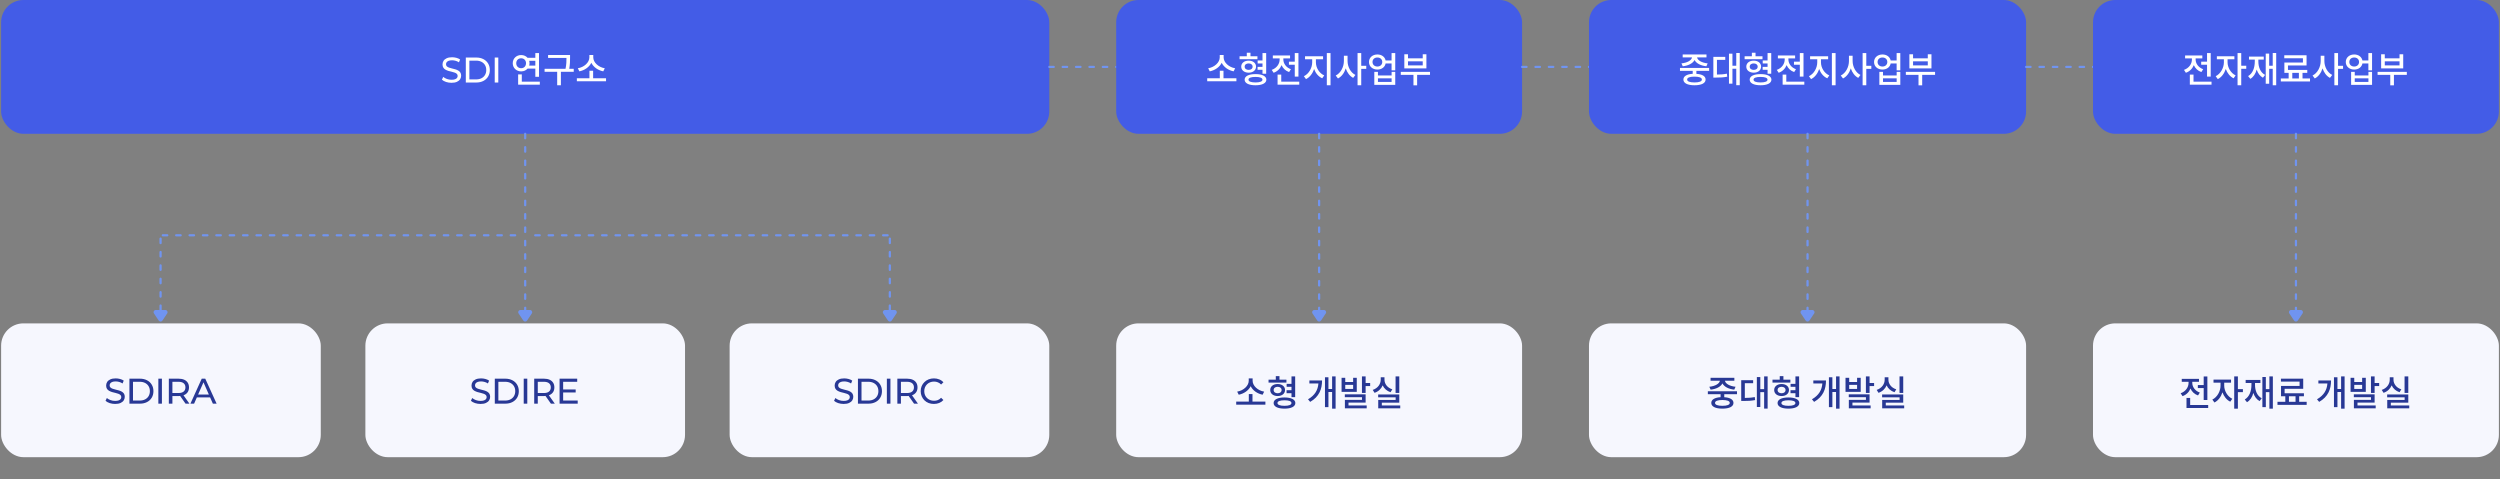 <svg width="1121" height="215" viewBox="0 0 1121 215" fill="none" xmlns="http://www.w3.org/2000/svg">
<rect x="0" y="0" width="1121" height="215" fill="#808080" stroke="none"/>
<rect x="0.5" width="470" height="60" rx="10" fill="#435CE7"/>
<path d="M202.444 37.128C201.591 37.128 200.775 37 199.996 36.744C199.217 36.477 198.604 36.136 198.156 35.72L198.748 34.472C199.175 34.845 199.719 35.155 200.38 35.4C201.041 35.645 201.729 35.768 202.444 35.768C203.095 35.768 203.623 35.693 204.028 35.544C204.433 35.395 204.732 35.192 204.924 34.936C205.116 34.669 205.212 34.371 205.212 34.04C205.212 33.656 205.084 33.347 204.828 33.112C204.583 32.877 204.257 32.691 203.852 32.552C203.457 32.403 203.02 32.275 202.54 32.168C202.06 32.061 201.575 31.939 201.084 31.8C200.604 31.651 200.161 31.464 199.756 31.24C199.361 31.016 199.041 30.717 198.796 30.344C198.551 29.96 198.428 29.469 198.428 28.872C198.428 28.296 198.577 27.768 198.876 27.288C199.185 26.797 199.655 26.408 200.284 26.12C200.924 25.821 201.735 25.672 202.716 25.672C203.367 25.672 204.012 25.757 204.652 25.928C205.292 26.099 205.847 26.344 206.316 26.664L205.788 27.944C205.308 27.624 204.801 27.395 204.268 27.256C203.735 27.107 203.217 27.032 202.716 27.032C202.087 27.032 201.569 27.112 201.164 27.272C200.759 27.432 200.46 27.645 200.268 27.912C200.087 28.179 199.996 28.477 199.996 28.808C199.996 29.203 200.119 29.517 200.364 29.752C200.62 29.987 200.945 30.173 201.34 30.312C201.745 30.451 202.188 30.579 202.668 30.696C203.148 30.803 203.628 30.925 204.108 31.064C204.599 31.203 205.041 31.384 205.436 31.608C205.841 31.832 206.167 32.131 206.412 32.504C206.657 32.877 206.78 33.357 206.78 33.944C206.78 34.509 206.625 35.037 206.316 35.528C206.007 36.008 205.527 36.397 204.876 36.696C204.236 36.984 203.425 37.128 202.444 37.128ZM208.868 37V25.8H213.588C214.782 25.8 215.833 26.035 216.74 26.504C217.657 26.973 218.366 27.629 218.868 28.472C219.38 29.315 219.636 30.291 219.636 31.4C219.636 32.509 219.38 33.485 218.868 34.328C218.366 35.171 217.657 35.827 216.74 36.296C215.833 36.765 214.782 37 213.588 37H208.868ZM210.468 35.608H213.492C214.42 35.608 215.22 35.432 215.892 35.08C216.574 34.728 217.102 34.237 217.476 33.608C217.849 32.968 218.036 32.232 218.036 31.4C218.036 30.557 217.849 29.821 217.476 29.192C217.102 28.563 216.574 28.072 215.892 27.72C215.22 27.368 214.42 27.192 213.492 27.192H210.468V35.608ZM221.836 37V25.8H223.436V37H221.836ZM231.482 28.344C231.482 29.688 232.426 30.584 233.69 30.584C234.922 30.584 235.866 29.688 235.866 28.344C235.866 27.032 234.922 26.136 233.69 26.136C232.426 26.136 231.482 27.032 231.482 28.344ZM240.042 27.272H237.274C237.386 27.608 237.434 27.96 237.434 28.344C237.434 28.728 237.386 29.08 237.274 29.416H240.042V27.272ZM240.042 30.76H236.57C235.898 31.544 234.874 32.024 233.69 32.008C231.546 32.008 229.914 30.472 229.914 28.344C229.914 26.216 231.546 24.68 233.69 24.68C234.874 24.68 235.898 25.16 236.57 25.928H240.042V23.8H241.69V34.424H240.042V30.76ZM233.978 36.616H242.058V37.96H232.33V33.352H233.978V36.616ZM257.263 30.84V32.2H251.503V38.232H249.839V32.2H244.191V30.84H253.583C253.999 28.824 253.999 27.32 253.999 25.992H245.759V24.664H255.615V25.928C255.615 27.288 255.615 28.792 255.247 30.84H257.263ZM271.188 30.616L270.5 31.992C268.132 31.528 266.084 30.088 265.156 28.168C264.196 30.088 262.148 31.528 259.796 31.992L259.092 30.616C261.956 30.136 264.276 27.976 264.276 25.752V24.664H266.02V25.752C266.02 27.992 268.34 30.136 271.188 30.616ZM265.956 35.08H271.748V36.44H258.66V35.08H264.308V31.704H265.956V35.08Z" fill="white"/>
<path d="M470.5 30L500.5 30" stroke="#7094F0" stroke-linecap="round" stroke-linejoin="round" stroke-dasharray="2 4"/>
<rect x="500.5" width="182" height="60" rx="10" fill="#435CE7"/>
<path d="M553.844 30.616L553.156 31.992C550.788 31.528 548.74 30.088 547.812 28.168C546.852 30.088 544.804 31.528 542.452 31.992L541.748 30.616C544.612 30.136 546.932 27.976 546.932 25.752V24.664H548.676V25.752C548.676 27.992 550.996 30.136 553.844 30.616ZM548.612 35.08H554.404V36.44H541.316V35.08H546.964V31.704H548.612V35.08ZM566.105 33.064V31.304H563.897V29.976H566.105V28.456H563.929V27.112H566.105V23.784H567.753V33.064H566.105ZM563.833 25.24V26.552H555.817V25.24H559.065V23.656H560.713V25.24H563.833ZM558.105 29.88C558.105 30.792 558.825 31.336 559.897 31.336C560.953 31.336 561.673 30.792 561.673 29.88C561.673 29 560.953 28.44 559.897 28.44C558.825 28.44 558.105 29 558.105 29.88ZM563.209 29.88C563.209 31.496 561.849 32.584 559.897 32.584C557.929 32.584 556.569 31.496 556.569 29.88C556.569 28.28 557.929 27.192 559.897 27.192C561.849 27.192 563.209 28.28 563.209 29.88ZM562.969 36.968C564.921 36.968 566.089 36.536 566.089 35.72C566.089 34.904 564.921 34.488 562.969 34.488C560.985 34.488 559.817 34.904 559.817 35.72C559.817 36.536 560.985 36.968 562.969 36.968ZM562.969 33.224C565.961 33.224 567.833 34.152 567.833 35.72C567.833 37.304 565.961 38.232 562.969 38.232C559.945 38.232 558.089 37.304 558.089 35.72C558.089 34.152 559.945 33.224 562.969 33.224ZM577.95 27.656H580.574V23.8H582.222V34.36H580.574V29.016H577.95V27.656ZM578.845 31.032L578.03 32.312C576.43 31.768 575.262 30.632 574.654 29.208C574.014 30.776 572.798 32.04 571.086 32.632L570.238 31.336C572.478 30.552 573.79 28.648 573.79 26.696V26.2H570.734V24.872H578.462V26.2H575.454V26.696C575.454 28.472 576.686 30.28 578.845 31.032ZM574.51 36.616H582.59V37.96H572.862V33.448H574.51V36.616ZM590.05 26.584V27.96C590.05 30.36 591.538 32.856 593.794 33.816L592.882 35.112C591.202 34.376 589.906 32.808 589.234 30.936C588.594 32.952 587.298 34.664 585.602 35.48L584.658 34.168C586.898 33.128 588.386 30.44 588.386 27.96V26.584H585.17V25.224H593.266V26.584H590.05ZM594.946 23.784H596.61V38.232H594.946V23.784ZM604.247 24.984V27.352C604.247 29.928 605.591 32.536 607.767 33.608L606.759 34.92C605.207 34.12 604.055 32.552 603.431 30.664C602.807 32.664 601.591 34.344 599.943 35.192L598.935 33.864C601.191 32.76 602.599 30.024 602.599 27.352V24.984H604.247ZM612.631 29.512V30.872H610.375V38.232H608.727V23.784H610.375V29.512H612.631ZM623.996 36.728V35.128H617.868V36.728H623.996ZM623.996 33.848V32.216H625.628V38.056H616.236V32.216H617.868V33.848H623.996ZM617.628 29.832C618.876 29.832 619.804 29.016 619.804 27.8C619.804 26.568 618.876 25.784 617.628 25.784C616.348 25.784 615.436 26.568 615.436 27.8C615.436 29.016 616.348 29.832 617.628 29.832ZM623.98 23.784H625.628V31.528H623.98V28.456H621.308C621.02 30.088 619.548 31.192 617.628 31.192C615.452 31.192 613.852 29.8 613.852 27.8C613.852 25.816 615.452 24.424 617.628 24.424C619.532 24.424 620.988 25.496 621.308 27.112H623.98V23.784ZM637.953 29.336V27.496H631.345V29.336H637.953ZM639.601 24.344V30.664H629.697V24.344H631.345V26.168H637.953V24.344H639.601ZM641.217 32.232V33.56H635.441V38.248H633.793V33.56H628.113V32.232H641.217Z" fill="white"/>
<path d="M682.5 30L712.5 30" stroke="#7094F0" stroke-linecap="round" stroke-linejoin="round" stroke-dasharray="2 4"/>
<rect x="712.5" width="196" height="60" rx="10" fill="#435CE7"/>
<path d="M754.548 29.72L753.956 28.424C756.628 28.152 758.484 27.032 758.708 25.736H754.516V24.408H765.188V25.736H760.964C761.188 27.032 763.044 28.152 765.716 28.424L765.14 29.72C762.596 29.448 760.612 28.408 759.844 26.92C759.06 28.408 757.076 29.448 754.548 29.72ZM763.124 35.672C763.124 34.808 761.924 34.36 759.812 34.36C757.7 34.36 756.516 34.808 756.516 35.672C756.516 36.504 757.7 36.968 759.812 36.968C761.924 36.968 763.124 36.504 763.124 35.672ZM766.372 31.768H760.66V33.112C763.268 33.272 764.788 34.168 764.788 35.672C764.788 37.304 762.932 38.232 759.812 38.232C756.708 38.232 754.836 37.304 754.836 35.672C754.836 34.168 756.388 33.256 759.012 33.096V31.768H753.3V30.456H766.372V31.768ZM769.881 26.84V33.432C771.545 33.416 772.857 33.336 774.345 33.032L774.489 34.392C772.745 34.728 771.257 34.792 769.225 34.792H768.265V25.496H773.609V26.84H769.881ZM778.537 23.768H780.105V38.216H778.537V30.824H776.825V37.512H775.273V24.072H776.825V29.48H778.537V23.768ZM792.574 33.064V31.304H790.366V29.976H792.574V28.456H790.398V27.112H792.574V23.784H794.222V33.064H792.574ZM790.302 25.24V26.552H782.286V25.24H785.534V23.656H787.182V25.24H790.302ZM784.574 29.88C784.574 30.792 785.294 31.336 786.366 31.336C787.422 31.336 788.142 30.792 788.142 29.88C788.142 29 787.422 28.44 786.366 28.44C785.294 28.44 784.574 29 784.574 29.88ZM789.678 29.88C789.678 31.496 788.318 32.584 786.366 32.584C784.398 32.584 783.038 31.496 783.038 29.88C783.038 28.28 784.398 27.192 786.366 27.192C788.318 27.192 789.678 28.28 789.678 29.88ZM789.438 36.968C791.39 36.968 792.558 36.536 792.558 35.72C792.558 34.904 791.39 34.488 789.438 34.488C787.454 34.488 786.286 34.904 786.286 35.72C786.286 36.536 787.454 36.968 789.438 36.968ZM789.438 33.224C792.43 33.224 794.302 34.152 794.302 35.72C794.302 37.304 792.43 38.232 789.438 38.232C786.414 38.232 784.558 37.304 784.558 35.72C784.558 34.152 786.414 33.224 789.438 33.224ZM804.418 27.656H807.042V23.8H808.69V34.36H807.042V29.016H804.418V27.656ZM805.314 31.032L804.498 32.312C802.898 31.768 801.73 30.632 801.122 29.208C800.482 30.776 799.266 32.04 797.554 32.632L796.706 31.336C798.946 30.552 800.258 28.648 800.258 26.696V26.2H797.202V24.872H804.93V26.2H801.922V26.696C801.922 28.472 803.154 30.28 805.314 31.032ZM800.978 36.616H809.058V37.96H799.33V33.448H800.978V36.616ZM816.519 26.584V27.96C816.519 30.36 818.007 32.856 820.263 33.816L819.351 35.112C817.671 34.376 816.375 32.808 815.703 30.936C815.063 32.952 813.767 34.664 812.071 35.48L811.127 34.168C813.367 33.128 814.855 30.44 814.855 27.96V26.584H811.639V25.224H819.735V26.584H816.519ZM821.415 23.784H823.079V38.232H821.415V23.784ZM830.716 24.984V27.352C830.716 29.928 832.06 32.536 834.236 33.608L833.228 34.92C831.676 34.12 830.524 32.552 829.9 30.664C829.276 32.664 828.06 34.344 826.412 35.192L825.404 33.864C827.66 32.76 829.068 30.024 829.068 27.352V24.984H830.716ZM839.1 29.512V30.872H836.844V38.232H835.196V23.784H836.844V29.512H839.1ZM850.465 36.728V35.128H844.337V36.728H850.465ZM850.465 33.848V32.216H852.097V38.056H842.705V32.216H844.337V33.848H850.465ZM844.097 29.832C845.345 29.832 846.273 29.016 846.273 27.8C846.273 26.568 845.345 25.784 844.097 25.784C842.817 25.784 841.905 26.568 841.905 27.8C841.905 29.016 842.817 29.832 844.097 29.832ZM850.449 23.784H852.097V31.528H850.449V28.456H847.777C847.489 30.088 846.017 31.192 844.097 31.192C841.921 31.192 840.321 29.8 840.321 27.8C840.321 25.816 841.921 24.424 844.097 24.424C846.001 24.424 847.457 25.496 847.777 27.112H850.449V23.784ZM864.421 29.336V27.496H857.813V29.336H864.421ZM866.069 24.344V30.664H856.165V24.344H857.813V26.168H864.421V24.344H866.069ZM867.685 32.232V33.56H861.909V38.248H860.261V33.56H854.581V32.232H867.685Z" fill="white"/>
<path d="M908.5 30L938.5 30" stroke="#7094F0" stroke-linecap="round" stroke-linejoin="round" stroke-dasharray="2 4"/>
<rect x="938.5" width="182" height="60" rx="10" fill="#435CE7"/>
<path d="M987.012 27.656H989.636V23.8H991.284V34.36H989.636V29.016H987.012V27.656ZM987.908 31.032L987.092 32.312C985.492 31.768 984.324 30.632 983.716 29.208C983.076 30.776 981.86 32.04 980.148 32.632L979.3 31.336C981.54 30.552 982.852 28.648 982.852 26.696V26.2H979.796V24.872H987.524V26.2H984.516V26.696C984.516 28.472 985.748 30.28 987.908 31.032ZM983.572 36.616H991.652V37.96H981.924V33.448H983.572V36.616ZM998.841 26.584V27.976C998.841 30.216 1000.26 32.776 1002.46 33.816L1001.54 35.112C999.929 34.344 998.697 32.744 998.041 30.92C997.401 32.936 996.121 34.664 994.457 35.48L993.513 34.168C995.721 33.112 997.193 30.376 997.193 27.976V26.584H994.041V25.224H1001.9V26.584H998.841ZM1007.22 29.48V30.84H1004.97V38.232H1003.32V23.784H1004.97V29.48H1007.22ZM1012.65 26.728V27.528C1012.65 30.136 1013.57 32.504 1015.66 33.592L1014.7 34.856C1013.33 34.104 1012.43 32.792 1011.9 31.192C1011.41 33.032 1010.48 34.504 1009.05 35.352L1008.05 34.12C1010.14 32.904 1011.05 30.392 1011.05 27.528V26.728H1008.45V25.368H1015.07V26.728H1012.65ZM1019.09 23.768H1020.65V38.232H1019.09V30.84H1017.5V37.56H1015.95V24.04H1017.5V29.48H1019.09V23.768ZM1027.86 32.68V35.176H1030.82V32.68H1027.86ZM1032.45 35.176H1035.81V36.536H1022.72V35.176H1026.23V32.68H1024.31V28.04H1032.63V26.12H1024.27V24.792H1034.26V29.352H1025.92V31.352H1034.58V32.68H1032.45V35.176ZM1042.25 24.984V27.352C1042.25 29.928 1043.59 32.536 1045.77 33.608L1044.76 34.92C1043.21 34.12 1042.06 32.552 1041.43 30.664C1040.81 32.664 1039.59 34.344 1037.94 35.192L1036.94 33.864C1039.19 32.76 1040.6 30.024 1040.6 27.352V24.984H1042.25ZM1050.63 29.512V30.872H1048.38V38.232H1046.73V23.784H1048.38V29.512H1050.63ZM1062 36.728V35.128H1055.87V36.728H1062ZM1062 33.848V32.216H1063.63V38.056H1054.24V32.216H1055.87V33.848H1062ZM1055.63 29.832C1056.88 29.832 1057.8 29.016 1057.8 27.8C1057.8 26.568 1056.88 25.784 1055.63 25.784C1054.35 25.784 1053.44 26.568 1053.44 27.8C1053.44 29.016 1054.35 29.832 1055.63 29.832ZM1061.98 23.784H1063.63V31.528H1061.98V28.456H1059.31C1059.02 30.088 1057.55 31.192 1055.63 31.192C1053.45 31.192 1051.85 29.8 1051.85 27.8C1051.85 25.816 1053.45 24.424 1055.63 24.424C1057.53 24.424 1058.99 25.496 1059.31 27.112H1061.98V23.784ZM1075.95 29.336V27.496H1069.34V29.336H1075.95ZM1077.6 24.344V30.664H1067.7V24.344H1069.34V26.168H1075.95V24.344H1077.6ZM1079.22 32.232V33.56H1073.44V38.248H1071.79V33.56H1066.11V32.232H1079.22Z" fill="white"/>
<line x1="0.5" y1="-0.5" x2="162" y2="-0.5" transform="matrix(1 -8.74228e-08 -8.74228e-08 -1 72.5 105)" stroke="#7094F0" stroke-linecap="round" stroke-linejoin="round" stroke-dasharray="2 4"/>
<path d="M72 139L72 106" stroke="#7094F0" stroke-linecap="round" stroke-linejoin="round" stroke-dasharray="2 4"/>
<path d="M72.832 143.752C72.436 144.346 71.564 144.346 71.168 143.752L69.037 140.555C68.593 139.89 69.07 139 69.868 139L74.132 139C74.93 139 75.407 139.89 74.963 140.555L72.832 143.752Z" fill="#7094F0"/>
<path d="M235.5 60L235.5 139" stroke="#7094F0" stroke-linecap="round" stroke-linejoin="round" stroke-dasharray="2 4"/>
<path d="M236.332 143.752C235.936 144.346 235.064 144.346 234.668 143.752L232.536 140.555C232.093 139.89 232.57 139 233.369 139L237.631 139C238.43 139 238.907 139.89 238.464 140.555L236.332 143.752Z" fill="#7094F0"/>
<line x1="398" y1="105.5" x2="236.5" y2="105.5" stroke="#7094F0" stroke-linecap="round" stroke-linejoin="round" stroke-dasharray="2 4"/>
<path d="M399 139L399 106" stroke="#7094F0" stroke-linecap="round" stroke-linejoin="round" stroke-dasharray="2 4"/>
<path d="M399.832 143.752C399.436 144.346 398.564 144.346 398.168 143.752L396.036 140.555C395.593 139.89 396.07 139 396.869 139L401.131 139C401.93 139 402.407 139.89 401.964 140.555L399.832 143.752Z" fill="#7094F0"/>
<path d="M591.5 60L591.5 139" stroke="#7094F0" stroke-linecap="round" stroke-linejoin="round" stroke-dasharray="2 4"/>
<path d="M592.332 143.752C591.936 144.346 591.064 144.346 590.668 143.752L588.536 140.555C588.093 139.89 588.57 139 589.369 139L593.631 139C594.43 139 594.907 139.89 594.464 140.555L592.332 143.752Z" fill="#7094F0"/>
<path d="M810.5 60L810.5 139" stroke="#7094F0" stroke-linecap="round" stroke-linejoin="round" stroke-dasharray="2 4"/>
<path d="M811.332 143.752C810.936 144.346 810.064 144.346 809.668 143.752L807.536 140.555C807.093 139.89 807.57 139 808.369 139L812.631 139C813.43 139 813.907 139.89 813.464 140.555L811.332 143.752Z" fill="#7094F0"/>
<path d="M1029.5 60L1029.5 139" stroke="#7094F0" stroke-linecap="round" stroke-linejoin="round" stroke-dasharray="2 4"/>
<path d="M1030.33 143.752C1029.94 144.346 1029.06 144.346 1028.67 143.752L1026.54 140.555C1026.09 139.89 1026.57 139 1027.37 139L1031.63 139C1032.43 139 1032.91 139.89 1032.46 140.555L1030.33 143.752Z" fill="#7094F0"/>
<rect x="0.5" y="145" width="143.333" height="60" rx="10" fill="#F6F7FE"/>
<path d="M51.611 181.128C50.757 181.128 49.941 181 49.163 180.744C48.384 180.477 47.77 180.136 47.322 179.72L47.914 178.472C48.341 178.845 48.885 179.155 49.547 179.4C50.208 179.645 50.896 179.768 51.611 179.768C52.261 179.768 52.789 179.693 53.194 179.544C53.6 179.395 53.898 179.192 54.09 178.936C54.282 178.669 54.379 178.371 54.379 178.04C54.379 177.656 54.251 177.347 53.995 177.112C53.749 176.877 53.424 176.691 53.019 176.552C52.624 176.403 52.187 176.275 51.706 176.168C51.227 176.061 50.741 175.939 50.251 175.8C49.77 175.651 49.328 175.464 48.922 175.24C48.528 175.016 48.208 174.717 47.962 174.344C47.717 173.96 47.594 173.469 47.594 172.872C47.594 172.296 47.744 171.768 48.042 171.288C48.352 170.797 48.821 170.408 49.45 170.12C50.09 169.821 50.901 169.672 51.883 169.672C52.533 169.672 53.178 169.757 53.819 169.928C54.459 170.099 55.013 170.344 55.483 170.664L54.955 171.944C54.474 171.624 53.968 171.395 53.434 171.256C52.901 171.107 52.384 171.032 51.883 171.032C51.253 171.032 50.736 171.112 50.331 171.272C49.925 171.432 49.627 171.645 49.434 171.912C49.253 172.179 49.163 172.477 49.163 172.808C49.163 173.203 49.285 173.517 49.531 173.752C49.786 173.987 50.112 174.173 50.507 174.312C50.912 174.451 51.355 174.579 51.834 174.696C52.315 174.803 52.794 174.925 53.275 175.064C53.765 175.203 54.208 175.384 54.602 175.608C55.008 175.832 55.333 176.131 55.578 176.504C55.824 176.877 55.947 177.357 55.947 177.944C55.947 178.509 55.792 179.037 55.483 179.528C55.173 180.008 54.693 180.397 54.042 180.696C53.403 180.984 52.592 181.128 51.611 181.128ZM58.034 181V169.8H62.754C63.949 169.8 64.999 170.035 65.906 170.504C66.823 170.973 67.533 171.629 68.034 172.472C68.546 173.315 68.802 174.291 68.802 175.4C68.802 176.509 68.546 177.485 68.034 178.328C67.533 179.171 66.823 179.827 65.906 180.296C64.999 180.765 63.949 181 62.754 181H58.034ZM59.634 179.608H62.658C63.586 179.608 64.386 179.432 65.058 179.08C65.741 178.728 66.269 178.237 66.642 177.608C67.015 176.968 67.202 176.232 67.202 175.4C67.202 174.557 67.015 173.821 66.642 173.192C66.269 172.563 65.741 172.072 65.058 171.72C64.386 171.368 63.586 171.192 62.658 171.192H59.634V179.608ZM71.003 181V169.8H72.603V181H71.003ZM75.706 181V169.8H80.074C81.055 169.8 81.892 169.955 82.586 170.264C83.279 170.573 83.812 171.021 84.186 171.608C84.559 172.195 84.746 172.893 84.746 173.704C84.746 174.515 84.559 175.213 84.186 175.8C83.812 176.376 83.279 176.819 82.586 177.128C81.892 177.437 81.055 177.592 80.074 177.592H76.586L77.306 176.856V181H75.706ZM83.194 181L80.346 176.936H82.058L84.938 181H83.194ZM77.306 177.016L76.586 176.232H80.026C81.05 176.232 81.823 176.013 82.346 175.576C82.879 175.128 83.146 174.504 83.146 173.704C83.146 172.904 82.879 172.285 82.346 171.848C81.823 171.411 81.05 171.192 80.026 171.192H76.586L77.306 170.392V177.016ZM85.385 181L90.457 169.8H92.041L97.129 181H95.449L90.921 170.696H91.561L87.033 181H85.385ZM87.545 178.2L87.977 176.92H94.281L94.745 178.2H87.545Z" fill="#283895"/>
<rect x="163.833" y="145" width="143.333" height="60" rx="10" fill="#F6F7FE"/>
<path d="M215.444 181.128C214.591 181.128 213.775 181 212.996 180.744C212.217 180.477 211.604 180.136 211.156 179.72L211.748 178.472C212.175 178.845 212.719 179.155 213.38 179.4C214.041 179.645 214.729 179.768 215.444 179.768C216.095 179.768 216.623 179.693 217.028 179.544C217.433 179.395 217.732 179.192 217.924 178.936C218.116 178.669 218.212 178.371 218.212 178.04C218.212 177.656 218.084 177.347 217.828 177.112C217.583 176.877 217.257 176.691 216.852 176.552C216.457 176.403 216.02 176.275 215.54 176.168C215.06 176.061 214.575 175.939 214.084 175.8C213.604 175.651 213.161 175.464 212.756 175.24C212.361 175.016 212.041 174.717 211.796 174.344C211.551 173.96 211.428 173.469 211.428 172.872C211.428 172.296 211.577 171.768 211.876 171.288C212.185 170.797 212.655 170.408 213.284 170.12C213.924 169.821 214.735 169.672 215.716 169.672C216.367 169.672 217.012 169.757 217.652 169.928C218.292 170.099 218.847 170.344 219.316 170.664L218.788 171.944C218.308 171.624 217.801 171.395 217.268 171.256C216.735 171.107 216.217 171.032 215.716 171.032C215.087 171.032 214.569 171.112 214.164 171.272C213.759 171.432 213.46 171.645 213.268 171.912C213.087 172.179 212.996 172.477 212.996 172.808C212.996 173.203 213.119 173.517 213.364 173.752C213.62 173.987 213.945 174.173 214.34 174.312C214.745 174.451 215.188 174.579 215.668 174.696C216.148 174.803 216.628 174.925 217.108 175.064C217.599 175.203 218.041 175.384 218.436 175.608C218.841 175.832 219.167 176.131 219.412 176.504C219.657 176.877 219.78 177.357 219.78 177.944C219.78 178.509 219.625 179.037 219.316 179.528C219.007 180.008 218.527 180.397 217.876 180.696C217.236 180.984 216.425 181.128 215.444 181.128ZM221.868 181V169.8H226.588C227.782 169.8 228.833 170.035 229.74 170.504C230.657 170.973 231.366 171.629 231.868 172.472C232.38 173.315 232.636 174.291 232.636 175.4C232.636 176.509 232.38 177.485 231.868 178.328C231.366 179.171 230.657 179.827 229.74 180.296C228.833 180.765 227.782 181 226.588 181H221.868ZM223.468 179.608H226.492C227.42 179.608 228.22 179.432 228.892 179.08C229.574 178.728 230.102 178.237 230.476 177.608C230.849 176.968 231.036 176.232 231.036 175.4C231.036 174.557 230.849 173.821 230.476 173.192C230.102 172.563 229.574 172.072 228.892 171.72C228.22 171.368 227.42 171.192 226.492 171.192H223.468V179.608ZM234.836 181V169.8H236.436V181H234.836ZM239.539 181V169.8H243.907C244.889 169.8 245.726 169.955 246.419 170.264C247.113 170.573 247.646 171.021 248.019 171.608C248.393 172.195 248.579 172.893 248.579 173.704C248.579 174.515 248.393 175.213 248.019 175.8C247.646 176.376 247.113 176.819 246.419 177.128C245.726 177.437 244.889 177.592 243.907 177.592H240.419L241.139 176.856V181H239.539ZM247.027 181L244.179 176.936H245.891L248.771 181H247.027ZM241.139 177.016L240.419 176.232H243.859C244.883 176.232 245.657 176.013 246.179 175.576C246.713 175.128 246.979 174.504 246.979 173.704C246.979 172.904 246.713 172.285 246.179 171.848C245.657 171.411 244.883 171.192 243.859 171.192H240.419L241.139 170.392V177.016ZM252.37 174.632H258.13V175.992H252.37V174.632ZM252.514 179.608H259.042V181H250.914V169.8H258.818V171.192H252.514V179.608Z" fill="#283895"/>
<rect x="327.167" y="145" width="143.333" height="60" rx="10" fill="#F6F7FE"/>
<path d="M378.277 181.128C377.424 181.128 376.608 181 375.829 180.744C375.05 180.477 374.437 180.136 373.989 179.72L374.581 178.472C375.008 178.845 375.552 179.155 376.213 179.4C376.874 179.645 377.562 179.768 378.277 179.768C378.928 179.768 379.456 179.693 379.861 179.544C380.266 179.395 380.565 179.192 380.757 178.936C380.949 178.669 381.045 178.371 381.045 178.04C381.045 177.656 380.917 177.347 380.661 177.112C380.416 176.877 380.09 176.691 379.685 176.552C379.29 176.403 378.853 176.275 378.373 176.168C377.893 176.061 377.408 175.939 376.917 175.8C376.437 175.651 375.994 175.464 375.589 175.24C375.194 175.016 374.874 174.717 374.629 174.344C374.384 173.96 374.261 173.469 374.261 172.872C374.261 172.296 374.41 171.768 374.709 171.288C375.018 170.797 375.488 170.408 376.117 170.12C376.757 169.821 377.568 169.672 378.549 169.672C379.2 169.672 379.845 169.757 380.485 169.928C381.125 170.099 381.68 170.344 382.149 170.664L381.621 171.944C381.141 171.624 380.634 171.395 380.101 171.256C379.568 171.107 379.05 171.032 378.549 171.032C377.92 171.032 377.402 171.112 376.997 171.272C376.592 171.432 376.293 171.645 376.101 171.912C375.92 172.179 375.829 172.477 375.829 172.808C375.829 173.203 375.952 173.517 376.197 173.752C376.453 173.987 376.778 174.173 377.173 174.312C377.578 174.451 378.021 174.579 378.501 174.696C378.981 174.803 379.461 174.925 379.941 175.064C380.432 175.203 380.874 175.384 381.269 175.608C381.674 175.832 382 176.131 382.245 176.504C382.49 176.877 382.613 177.357 382.613 177.944C382.613 178.509 382.458 179.037 382.149 179.528C381.84 180.008 381.36 180.397 380.709 180.696C380.069 180.984 379.258 181.128 378.277 181.128ZM384.701 181V169.8H389.421C390.615 169.8 391.666 170.035 392.573 170.504C393.49 170.973 394.199 171.629 394.701 172.472C395.213 173.315 395.469 174.291 395.469 175.4C395.469 176.509 395.213 177.485 394.701 178.328C394.199 179.171 393.49 179.827 392.573 180.296C391.666 180.765 390.615 181 389.421 181H384.701ZM386.301 179.608H389.325C390.253 179.608 391.053 179.432 391.725 179.08C392.407 178.728 392.935 178.237 393.309 177.608C393.682 176.968 393.869 176.232 393.869 175.4C393.869 174.557 393.682 173.821 393.309 173.192C392.935 172.563 392.407 172.072 391.725 171.72C391.053 171.368 390.253 171.192 389.325 171.192H386.301V179.608ZM397.669 181V169.8H399.269V181H397.669ZM402.372 181V169.8H406.74C407.722 169.8 408.559 169.955 409.252 170.264C409.946 170.573 410.479 171.021 410.852 171.608C411.226 172.195 411.412 172.893 411.412 173.704C411.412 174.515 411.226 175.213 410.852 175.8C410.479 176.376 409.946 176.819 409.252 177.128C408.559 177.437 407.722 177.592 406.74 177.592H403.252L403.972 176.856V181H402.372ZM409.86 181L407.012 176.936H408.724L411.604 181H409.86ZM403.972 177.016L403.252 176.232H406.692C407.716 176.232 408.49 176.013 409.012 175.576C409.546 175.128 409.812 174.504 409.812 173.704C409.812 172.904 409.546 172.285 409.012 171.848C408.49 171.411 407.716 171.192 406.692 171.192H403.252L403.972 170.392V177.016ZM418.755 181.128C417.902 181.128 417.113 180.989 416.387 180.712C415.673 180.424 415.049 180.024 414.515 179.512C413.993 178.989 413.582 178.381 413.283 177.688C412.985 176.995 412.835 176.232 412.835 175.4C412.835 174.568 412.985 173.805 413.283 173.112C413.582 172.419 413.998 171.816 414.531 171.304C415.065 170.781 415.689 170.381 416.403 170.104C417.129 169.816 417.918 169.672 418.771 169.672C419.635 169.672 420.43 169.821 421.155 170.12C421.891 170.408 422.515 170.84 423.027 171.416L421.987 172.424C421.561 171.976 421.081 171.645 420.547 171.432C420.014 171.208 419.443 171.096 418.835 171.096C418.206 171.096 417.619 171.203 417.075 171.416C416.542 171.629 416.078 171.928 415.683 172.312C415.289 172.696 414.979 173.155 414.755 173.688C414.542 174.211 414.435 174.781 414.435 175.4C414.435 176.019 414.542 176.595 414.755 177.128C414.979 177.651 415.289 178.104 415.683 178.488C416.078 178.872 416.542 179.171 417.075 179.384C417.619 179.597 418.206 179.704 418.835 179.704C419.443 179.704 420.014 179.597 420.547 179.384C421.081 179.16 421.561 178.819 421.987 178.36L423.027 179.368C422.515 179.944 421.891 180.381 421.155 180.68C420.43 180.979 419.63 181.128 418.755 181.128Z" fill="#283895"/>
<rect x="500.5" y="145" width="182" height="60" rx="10" fill="#F6F7FE"/>
<path d="M566.844 175.616L566.156 176.992C563.788 176.528 561.74 175.088 560.812 173.168C559.852 175.088 557.804 176.528 555.452 176.992L554.748 175.616C557.612 175.136 559.932 172.976 559.932 170.752V169.664H561.676V170.752C561.676 172.992 563.996 175.136 566.844 175.616ZM561.612 180.08H567.404V181.44H554.316V180.08H559.964V176.704H561.612V180.08ZM579.105 178.064V176.304H576.897V174.976H579.105V173.456H576.929V172.112H579.105V168.784H580.753V178.064H579.105ZM576.833 170.24V171.552H568.817V170.24H572.065V168.656H573.713V170.24H576.833ZM571.105 174.88C571.105 175.792 571.825 176.336 572.897 176.336C573.953 176.336 574.673 175.792 574.673 174.88C574.673 174 573.953 173.44 572.897 173.44C571.825 173.44 571.105 174 571.105 174.88ZM576.209 174.88C576.209 176.496 574.849 177.584 572.897 177.584C570.929 177.584 569.569 176.496 569.569 174.88C569.569 173.28 570.929 172.192 572.897 172.192C574.849 172.192 576.209 173.28 576.209 174.88ZM575.969 181.968C577.921 181.968 579.089 181.536 579.089 180.72C579.089 179.904 577.921 179.488 575.969 179.488C573.985 179.488 572.817 179.904 572.817 180.72C572.817 181.536 573.985 181.968 575.969 181.968ZM575.969 178.224C578.961 178.224 580.833 179.152 580.833 180.72C580.833 182.304 578.961 183.232 575.969 183.232C572.945 183.232 571.089 182.304 571.089 180.72C571.089 179.152 572.945 178.224 575.969 178.224ZM587.125 170.608H592.805C592.805 174.464 591.541 177.872 587.477 180.208L586.517 179.04C589.637 177.232 590.949 174.864 591.173 171.952H587.125V170.608ZM597.317 168.784H598.885V183.232H597.317V175.776H595.669V182.56H594.117V169.168H595.669V174.432H597.317V168.784ZM606.746 174.4V172.56H603.21V174.4H606.746ZM608.378 169.392V175.712H601.562V169.392H603.21V171.296H606.746V169.392H608.378ZM604.666 180.528V181.808H612.826V183.104H603.05V179.312H610.714V178.112H603.018V176.832H612.346V180.528H604.666ZM612.346 171.744H614.378V173.104H612.346V176.192H610.698V168.784H612.346V171.744ZM627.439 168.784V176.192H625.775V168.784H627.439ZM624.319 174.576L623.519 175.872C621.855 175.328 620.639 174.224 619.983 172.8C619.327 174.352 618.095 175.552 616.351 176.144L615.535 174.832C617.823 174.08 619.119 172.208 619.119 170.256V169.168H620.799V170.256C620.799 172.128 622.095 173.888 624.319 174.576ZM619.615 181.808H627.871V183.104H617.999V179.344H625.807V178.16H617.967V176.88H627.439V180.544H619.615V181.808Z" fill="#283895"/>
<rect x="712.5" y="145" width="196" height="60" rx="10" fill="#F6F7FE"/>
<path d="M767.048 174.72L766.456 173.424C769.128 173.152 770.984 172.032 771.208 170.736H767.016V169.408H777.688V170.736H773.464C773.688 172.032 775.544 173.152 778.216 173.424L777.64 174.72C775.096 174.448 773.112 173.408 772.344 171.92C771.56 173.408 769.576 174.448 767.048 174.72ZM775.624 180.672C775.624 179.808 774.424 179.36 772.312 179.36C770.2 179.36 769.016 179.808 769.016 180.672C769.016 181.504 770.2 181.968 772.312 181.968C774.424 181.968 775.624 181.504 775.624 180.672ZM778.872 176.768H773.16V178.112C775.768 178.272 777.288 179.168 777.288 180.672C777.288 182.304 775.432 183.232 772.312 183.232C769.208 183.232 767.336 182.304 767.336 180.672C767.336 179.168 768.888 178.256 771.512 178.096V176.768H765.8V175.456H778.872V176.768ZM782.381 171.84V178.432C784.045 178.416 785.357 178.336 786.845 178.032L786.989 179.392C785.245 179.728 783.757 179.792 781.725 179.792H780.765V170.496H786.109V171.84H782.381ZM791.037 168.768H792.605V183.216H791.037V175.824H789.325V182.512H787.773V169.072H789.325V174.48H791.037V168.768ZM805.074 178.064V176.304H802.866V174.976H805.074V173.456H802.898V172.112H805.074V168.784H806.722V178.064H805.074ZM802.802 170.24V171.552H794.786V170.24H798.034V168.656H799.682V170.24H802.802ZM797.074 174.88C797.074 175.792 797.794 176.336 798.866 176.336C799.922 176.336 800.642 175.792 800.642 174.88C800.642 174 799.922 173.44 798.866 173.44C797.794 173.44 797.074 174 797.074 174.88ZM802.178 174.88C802.178 176.496 800.818 177.584 798.866 177.584C796.898 177.584 795.538 176.496 795.538 174.88C795.538 173.28 796.898 172.192 798.866 172.192C800.818 172.192 802.178 173.28 802.178 174.88ZM801.938 181.968C803.89 181.968 805.058 181.536 805.058 180.72C805.058 179.904 803.89 179.488 801.938 179.488C799.954 179.488 798.786 179.904 798.786 180.72C798.786 181.536 799.954 181.968 801.938 181.968ZM801.938 178.224C804.93 178.224 806.802 179.152 806.802 180.72C806.802 182.304 804.93 183.232 801.938 183.232C798.914 183.232 797.058 182.304 797.058 180.72C797.058 179.152 798.914 178.224 801.938 178.224ZM813.094 170.608H818.774C818.774 174.464 817.51 177.872 813.446 180.208L812.486 179.04C815.606 177.232 816.918 174.864 817.142 171.952H813.094V170.608ZM823.286 168.784H824.854V183.232H823.286V175.776H821.638V182.56H820.086V169.168H821.638V174.432H823.286V168.784ZM832.715 174.4V172.56H829.179V174.4H832.715ZM834.347 169.392V175.712H827.531V169.392H829.179V171.296H832.715V169.392H834.347ZM830.635 180.528V181.808H838.795V183.104H829.019V179.312H836.683V178.112H828.987V176.832H838.315V180.528H830.635ZM838.315 171.744H840.347V173.104H838.315V176.192H836.667V168.784H838.315V171.744ZM853.408 168.784V176.192H851.744V168.784H853.408ZM850.288 174.576L849.488 175.872C847.824 175.328 846.608 174.224 845.952 172.8C845.296 174.352 844.064 175.552 842.32 176.144L841.504 174.832C843.792 174.08 845.088 172.208 845.088 170.256V169.168H846.768V170.256C846.768 172.128 848.064 173.888 850.288 174.576ZM845.584 181.808H853.84V183.104H843.968V179.344H851.776V178.16H843.936V176.88H853.408V180.544H845.584V181.808Z" fill="#283895"/>
<rect x="938.5" y="145" width="182" height="60" rx="10" fill="#F6F7FE"/>
<path d="M985.512 172.656H988.136V168.8H989.784V179.36H988.136V174.016H985.512V172.656ZM986.408 176.032L985.592 177.312C983.992 176.768 982.824 175.632 982.216 174.208C981.576 175.776 980.36 177.04 978.648 177.632L977.8 176.336C980.04 175.552 981.352 173.648 981.352 171.696V171.2H978.296V169.872H986.024V171.2H983.016V171.696C983.016 173.472 984.248 175.28 986.408 176.032ZM982.072 181.616H990.152V182.96H980.424V178.448H982.072V181.616ZM997.341 171.584V172.976C997.341 175.216 998.765 177.776 1000.96 178.816L1000.04 180.112C998.429 179.344 997.197 177.744 996.541 175.92C995.901 177.936 994.621 179.664 992.957 180.48L992.013 179.168C994.221 178.112 995.693 175.376 995.693 172.976V171.584H992.541V170.224H1000.4V171.584H997.341ZM1005.72 174.48V175.84H1003.47V183.232H1001.82V168.784H1003.47V174.48H1005.72ZM1011.15 171.728V172.528C1011.15 175.136 1012.07 177.504 1014.16 178.592L1013.2 179.856C1011.83 179.104 1010.93 177.792 1010.4 176.192C1009.91 178.032 1008.98 179.504 1007.55 180.352L1006.55 179.12C1008.64 177.904 1009.55 175.392 1009.55 172.528V171.728H1006.95V170.368H1013.57V171.728H1011.15ZM1017.59 168.768H1019.15V183.232H1017.59V175.84H1016V182.56H1014.45V169.04H1016V174.48H1017.59V168.768ZM1026.36 177.68V180.176H1029.32V177.68H1026.36ZM1030.95 180.176H1034.31V181.536H1021.22V180.176H1024.73V177.68H1022.81V173.04H1031.13V171.12H1022.77V169.792H1032.76V174.352H1024.42V176.352H1033.08V177.68H1030.95V180.176ZM1039.56 170.608H1045.24C1045.24 174.464 1043.98 177.872 1039.91 180.208L1038.95 179.04C1042.07 177.232 1043.39 174.864 1043.61 171.952H1039.56V170.608ZM1049.75 168.784H1051.32V183.232H1049.75V175.776H1048.11V182.56H1046.55V169.168H1048.11V174.432H1049.75V168.784ZM1059.18 174.4V172.56H1055.65V174.4H1059.18ZM1060.82 169.392V175.712H1054V169.392H1055.65V171.296H1059.18V169.392H1060.82ZM1057.1 180.528V181.808H1065.26V183.104H1055.49V179.312H1063.15V178.112H1055.46V176.832H1064.78V180.528H1057.1ZM1064.78 171.744H1066.82V173.104H1064.78V176.192H1063.14V168.784H1064.78V171.744ZM1079.88 168.784V176.192H1078.21V168.784H1079.88ZM1076.76 174.576L1075.96 175.872C1074.29 175.328 1073.08 174.224 1072.42 172.8C1071.76 174.352 1070.53 175.552 1068.79 176.144L1067.97 174.832C1070.26 174.08 1071.56 172.208 1071.56 170.256V169.168H1073.24V170.256C1073.24 172.128 1074.53 173.888 1076.76 174.576ZM1072.05 181.808H1080.31V183.104H1070.44V179.344H1078.24V178.16H1070.4V176.88H1079.88V180.544H1072.05V181.808Z" fill="#283895"/>
</svg>
